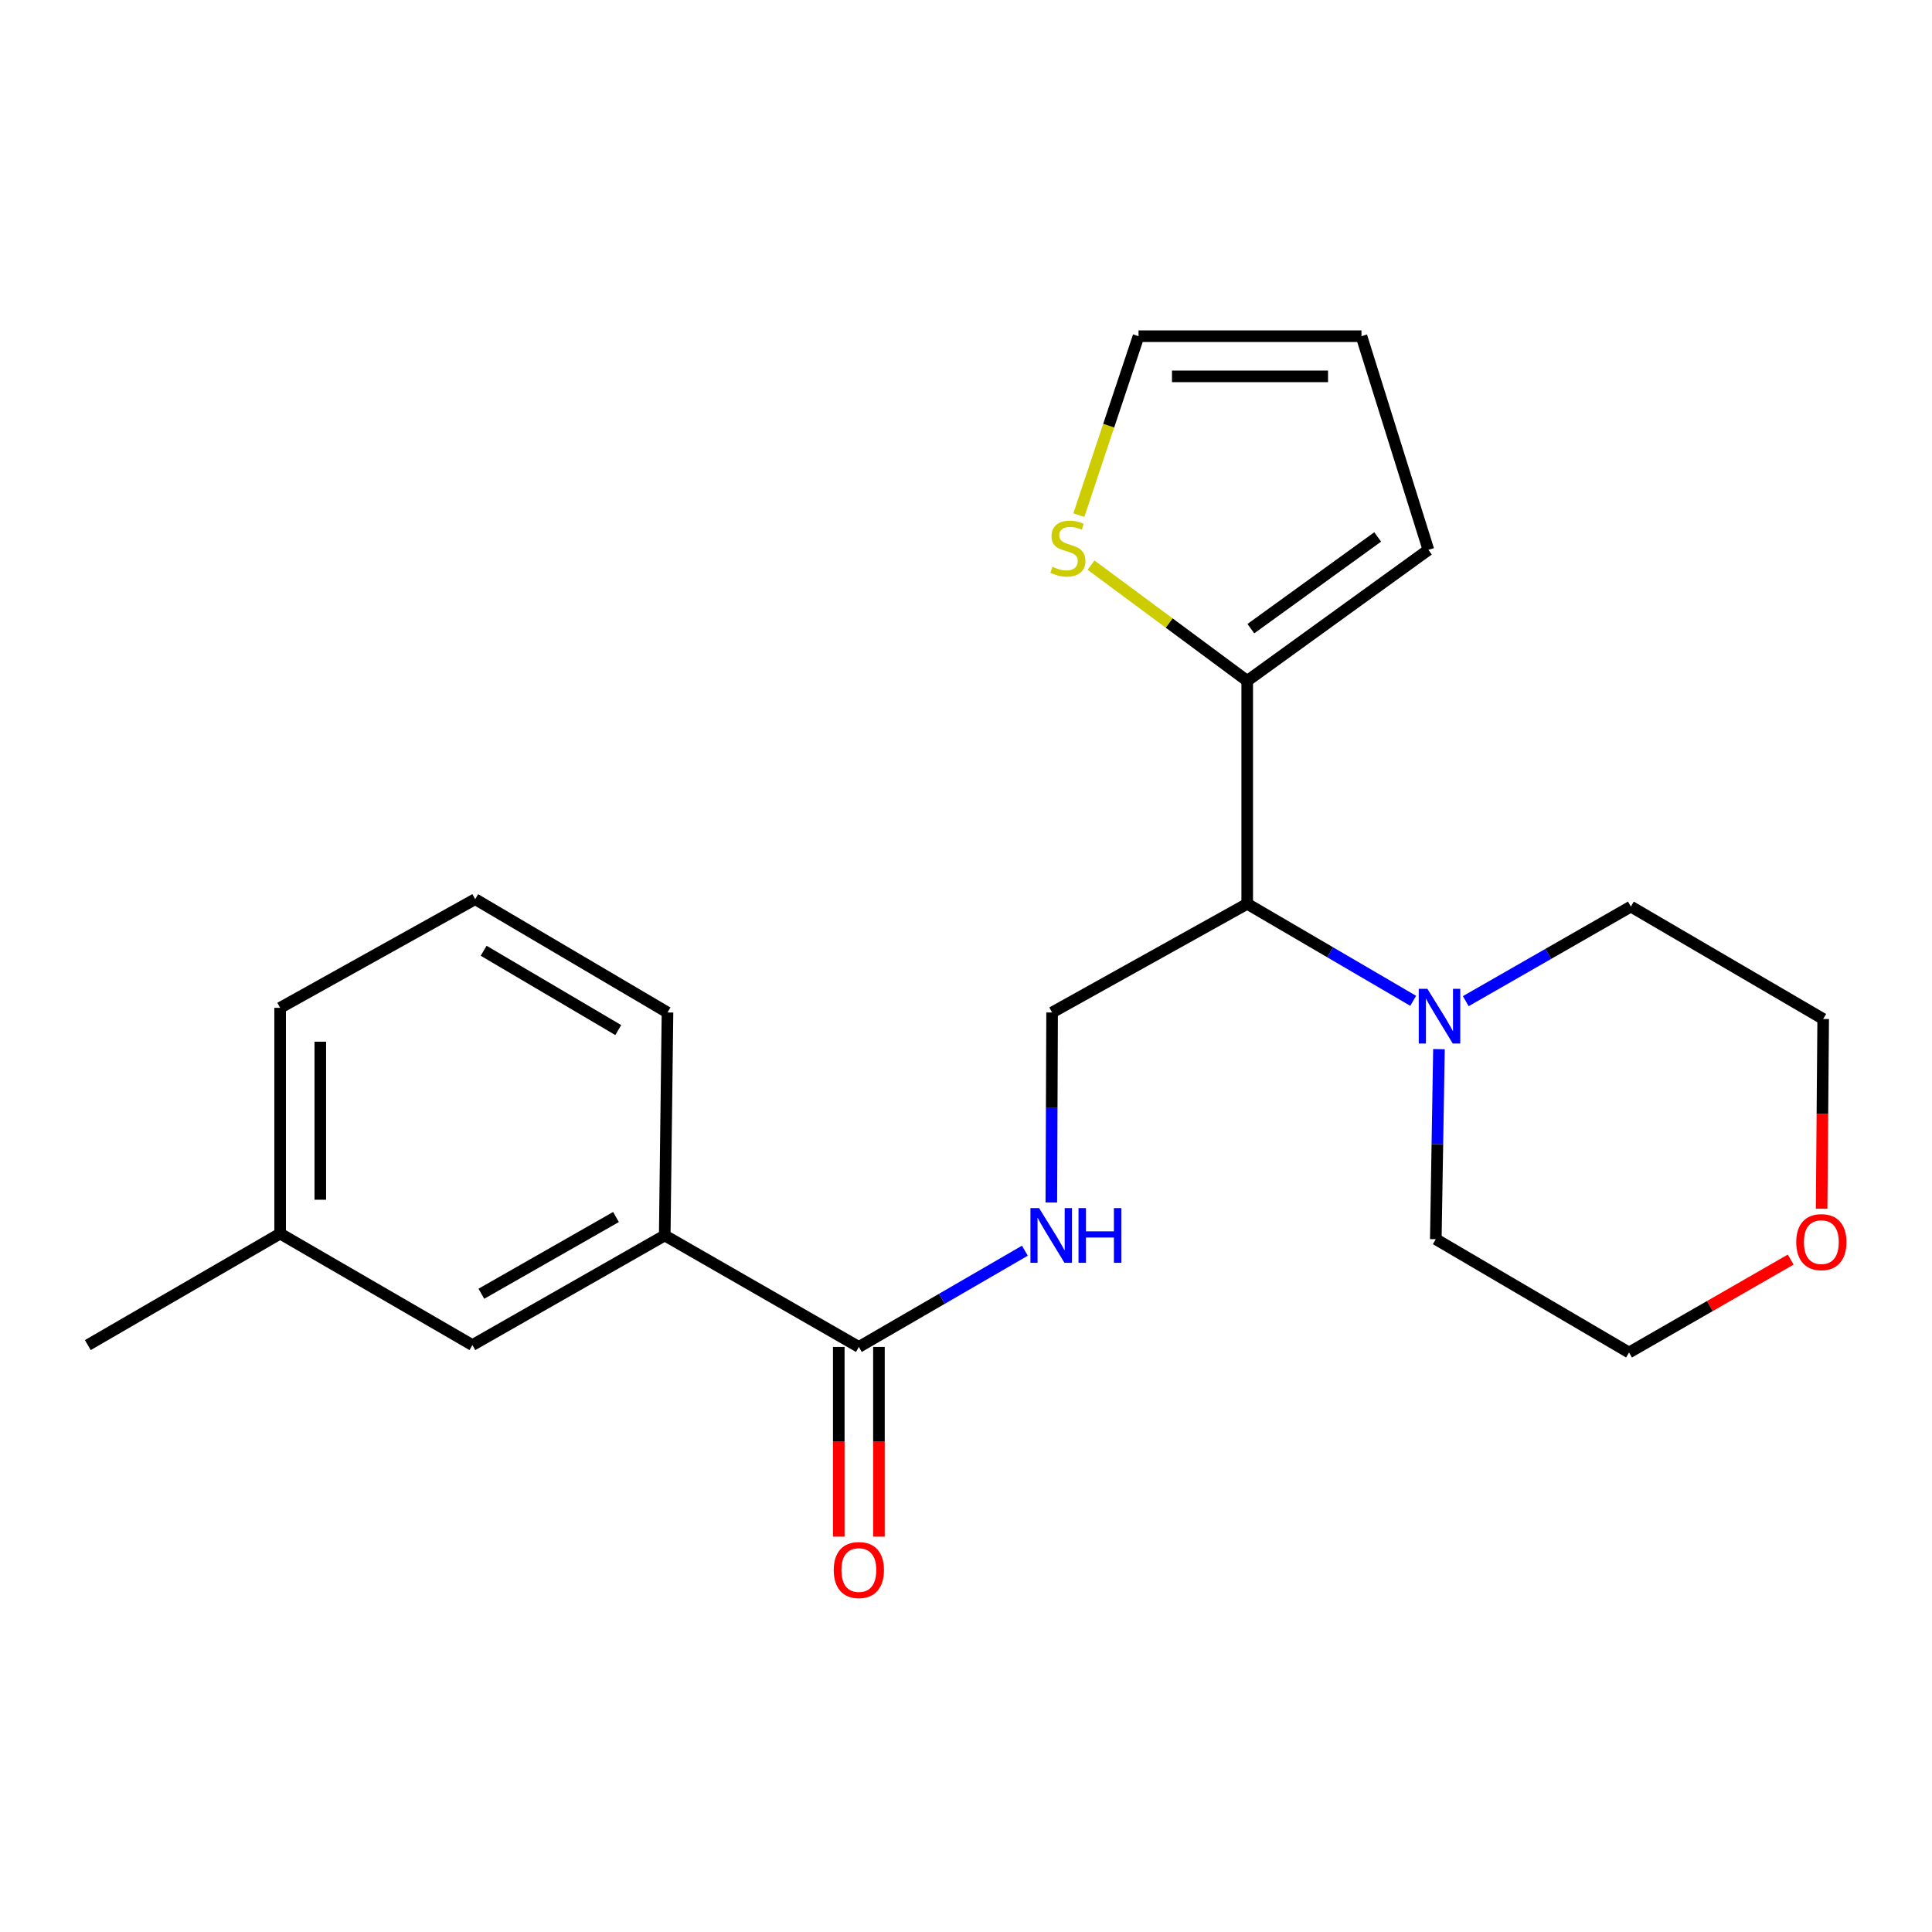 <?xml version='1.0' encoding='iso-8859-1'?>
<svg version='1.1' baseProfile='full'
              xmlns='http://www.w3.org/2000/svg'
                      xmlns:rdkit='http://www.rdkit.org/xml'
                      xmlns:xlink='http://www.w3.org/1999/xlink'
                  xml:space='preserve'
width='1000px' height='1000px' viewBox='0 0 1000 1000'>
<!-- END OF HEADER -->
<rect style='opacity:1.0;fill:#FFFFFF;stroke:none' width='1000' height='1000' x='0' y='0'> </rect>
<path class='bond-0' d='M 645.555,467.806 L 645.555,352.407' style='fill:none;fill-rule:evenodd;stroke:#000000;stroke-width:6px;stroke-linecap:butt;stroke-linejoin:miter;stroke-opacity:1' />
<path class='bond-1' d='M 645.555,467.806 L 688.509,492.914' style='fill:none;fill-rule:evenodd;stroke:#000000;stroke-width:6px;stroke-linecap:butt;stroke-linejoin:miter;stroke-opacity:1' />
<path class='bond-1' d='M 688.509,492.914 L 731.464,518.022' style='fill:none;fill-rule:evenodd;stroke:#0000FF;stroke-width:6px;stroke-linecap:butt;stroke-linejoin:miter;stroke-opacity:1' />
<path class='bond-4' d='M 645.555,467.806 L 544.568,524.056' style='fill:none;fill-rule:evenodd;stroke:#000000;stroke-width:6px;stroke-linecap:butt;stroke-linejoin:miter;stroke-opacity:1' />
<path class='bond-5' d='M 645.555,352.407 L 605.133,322.457' style='fill:none;fill-rule:evenodd;stroke:#000000;stroke-width:6px;stroke-linecap:butt;stroke-linejoin:miter;stroke-opacity:1' />
<path class='bond-5' d='M 605.133,322.457 L 564.712,292.507' style='fill:none;fill-rule:evenodd;stroke:#CCCC00;stroke-width:6px;stroke-linecap:butt;stroke-linejoin:miter;stroke-opacity:1' />
<path class='bond-7' d='M 645.555,352.407 L 739.335,284.598' style='fill:none;fill-rule:evenodd;stroke:#000000;stroke-width:6px;stroke-linecap:butt;stroke-linejoin:miter;stroke-opacity:1' />
<path class='bond-7' d='M 647.442,325.391 L 713.089,277.925' style='fill:none;fill-rule:evenodd;stroke:#000000;stroke-width:6px;stroke-linecap:butt;stroke-linejoin:miter;stroke-opacity:1' />
<path class='bond-14' d='M 744.803,543.03 L 743.986,592.218' style='fill:none;fill-rule:evenodd;stroke:#0000FF;stroke-width:6px;stroke-linecap:butt;stroke-linejoin:miter;stroke-opacity:1' />
<path class='bond-14' d='M 743.986,592.218 L 743.169,641.406' style='fill:none;fill-rule:evenodd;stroke:#000000;stroke-width:6px;stroke-linecap:butt;stroke-linejoin:miter;stroke-opacity:1' />
<path class='bond-15' d='M 758.68,518.198 L 801.406,493.723' style='fill:none;fill-rule:evenodd;stroke:#0000FF;stroke-width:6px;stroke-linecap:butt;stroke-linejoin:miter;stroke-opacity:1' />
<path class='bond-15' d='M 801.406,493.723 L 844.133,469.249' style='fill:none;fill-rule:evenodd;stroke:#000000;stroke-width:6px;stroke-linecap:butt;stroke-linejoin:miter;stroke-opacity:1' />
<path class='bond-2' d='M 444.54,697.171 L 487.509,672.265' style='fill:none;fill-rule:evenodd;stroke:#000000;stroke-width:6px;stroke-linecap:butt;stroke-linejoin:miter;stroke-opacity:1' />
<path class='bond-2' d='M 487.509,672.265 L 530.478,647.358' style='fill:none;fill-rule:evenodd;stroke:#0000FF;stroke-width:6px;stroke-linecap:butt;stroke-linejoin:miter;stroke-opacity:1' />
<path class='bond-6' d='M 444.54,697.171 L 344.061,639.466' style='fill:none;fill-rule:evenodd;stroke:#000000;stroke-width:6px;stroke-linecap:butt;stroke-linejoin:miter;stroke-opacity:1' />
<path class='bond-9' d='M 434.146,697.171 L 434.146,746.268' style='fill:none;fill-rule:evenodd;stroke:#000000;stroke-width:6px;stroke-linecap:butt;stroke-linejoin:miter;stroke-opacity:1' />
<path class='bond-9' d='M 434.146,746.268 L 434.146,795.364' style='fill:none;fill-rule:evenodd;stroke:#FF0000;stroke-width:6px;stroke-linecap:butt;stroke-linejoin:miter;stroke-opacity:1' />
<path class='bond-9' d='M 454.933,697.171 L 454.933,746.268' style='fill:none;fill-rule:evenodd;stroke:#000000;stroke-width:6px;stroke-linecap:butt;stroke-linejoin:miter;stroke-opacity:1' />
<path class='bond-9' d='M 454.933,746.268 L 454.933,795.364' style='fill:none;fill-rule:evenodd;stroke:#FF0000;stroke-width:6px;stroke-linecap:butt;stroke-linejoin:miter;stroke-opacity:1' />
<path class='bond-3' d='M 544.164,622.42 L 544.366,573.238' style='fill:none;fill-rule:evenodd;stroke:#0000FF;stroke-width:6px;stroke-linecap:butt;stroke-linejoin:miter;stroke-opacity:1' />
<path class='bond-3' d='M 544.366,573.238 L 544.568,524.056' style='fill:none;fill-rule:evenodd;stroke:#000000;stroke-width:6px;stroke-linecap:butt;stroke-linejoin:miter;stroke-opacity:1' />
<path class='bond-8' d='M 558.416,266.63 L 573.86,220.322' style='fill:none;fill-rule:evenodd;stroke:#CCCC00;stroke-width:6px;stroke-linecap:butt;stroke-linejoin:miter;stroke-opacity:1' />
<path class='bond-8' d='M 573.86,220.322 L 589.305,174.015' style='fill:none;fill-rule:evenodd;stroke:#000000;stroke-width:6px;stroke-linecap:butt;stroke-linejoin:miter;stroke-opacity:1' />
<path class='bond-10' d='M 344.061,639.466 L 244.518,696.212' style='fill:none;fill-rule:evenodd;stroke:#000000;stroke-width:6px;stroke-linecap:butt;stroke-linejoin:miter;stroke-opacity:1' />
<path class='bond-10' d='M 318.835,629.92 L 249.155,669.642' style='fill:none;fill-rule:evenodd;stroke:#000000;stroke-width:6px;stroke-linecap:butt;stroke-linejoin:miter;stroke-opacity:1' />
<path class='bond-16' d='M 344.061,639.466 L 345.493,524.056' style='fill:none;fill-rule:evenodd;stroke:#000000;stroke-width:6px;stroke-linecap:butt;stroke-linejoin:miter;stroke-opacity:1' />
<path class='bond-11' d='M 739.335,284.598 L 704.692,174.015' style='fill:none;fill-rule:evenodd;stroke:#000000;stroke-width:6px;stroke-linecap:butt;stroke-linejoin:miter;stroke-opacity:1' />
<path class='bond-23' d='M 589.305,174.015 L 704.692,174.015' style='fill:none;fill-rule:evenodd;stroke:#000000;stroke-width:6px;stroke-linecap:butt;stroke-linejoin:miter;stroke-opacity:1' />
<path class='bond-23' d='M 606.613,194.801 L 687.383,194.801' style='fill:none;fill-rule:evenodd;stroke:#000000;stroke-width:6px;stroke-linecap:butt;stroke-linejoin:miter;stroke-opacity:1' />
<path class='bond-13' d='M 244.518,696.212 L 144.998,638.507' style='fill:none;fill-rule:evenodd;stroke:#000000;stroke-width:6px;stroke-linecap:butt;stroke-linejoin:miter;stroke-opacity:1' />
<path class='bond-12' d='M 942.87,625.632 L 943.273,576.53' style='fill:none;fill-rule:evenodd;stroke:#FF0000;stroke-width:6px;stroke-linecap:butt;stroke-linejoin:miter;stroke-opacity:1' />
<path class='bond-12' d='M 943.273,576.53 L 943.676,527.428' style='fill:none;fill-rule:evenodd;stroke:#000000;stroke-width:6px;stroke-linecap:butt;stroke-linejoin:miter;stroke-opacity:1' />
<path class='bond-22' d='M 926.859,651.96 L 885.022,676.009' style='fill:none;fill-rule:evenodd;stroke:#FF0000;stroke-width:6px;stroke-linecap:butt;stroke-linejoin:miter;stroke-opacity:1' />
<path class='bond-22' d='M 885.022,676.009 L 843.186,700.058' style='fill:none;fill-rule:evenodd;stroke:#000000;stroke-width:6px;stroke-linecap:butt;stroke-linejoin:miter;stroke-opacity:1' />
<path class='bond-21' d='M 144.998,638.507 L 45.455,696.212' style='fill:none;fill-rule:evenodd;stroke:#000000;stroke-width:6px;stroke-linecap:butt;stroke-linejoin:miter;stroke-opacity:1' />
<path class='bond-24' d='M 144.998,638.507 L 144.998,521.654' style='fill:none;fill-rule:evenodd;stroke:#000000;stroke-width:6px;stroke-linecap:butt;stroke-linejoin:miter;stroke-opacity:1' />
<path class='bond-24' d='M 165.784,620.979 L 165.784,539.182' style='fill:none;fill-rule:evenodd;stroke:#000000;stroke-width:6px;stroke-linecap:butt;stroke-linejoin:miter;stroke-opacity:1' />
<path class='bond-19' d='M 743.169,641.406 L 843.186,700.058' style='fill:none;fill-rule:evenodd;stroke:#000000;stroke-width:6px;stroke-linecap:butt;stroke-linejoin:miter;stroke-opacity:1' />
<path class='bond-18' d='M 844.133,469.249 L 943.676,527.428' style='fill:none;fill-rule:evenodd;stroke:#000000;stroke-width:6px;stroke-linecap:butt;stroke-linejoin:miter;stroke-opacity:1' />
<path class='bond-17' d='M 345.493,524.056 L 245.961,465.404' style='fill:none;fill-rule:evenodd;stroke:#000000;stroke-width:6px;stroke-linecap:butt;stroke-linejoin:miter;stroke-opacity:1' />
<path class='bond-17' d='M 320.01,533.166 L 250.338,492.11' style='fill:none;fill-rule:evenodd;stroke:#000000;stroke-width:6px;stroke-linecap:butt;stroke-linejoin:miter;stroke-opacity:1' />
<path class='bond-20' d='M 245.961,465.404 L 144.998,521.654' style='fill:none;fill-rule:evenodd;stroke:#000000;stroke-width:6px;stroke-linecap:butt;stroke-linejoin:miter;stroke-opacity:1' />
<path  class='atom-2' d='M 738.826 511.824
L 748.106 526.824
Q 749.026 528.304, 750.506 530.984
Q 751.986 533.664, 752.066 533.824
L 752.066 511.824
L 755.826 511.824
L 755.826 540.144
L 751.946 540.144
L 741.986 523.744
Q 740.826 521.824, 739.586 519.624
Q 738.386 517.424, 738.026 516.744
L 738.026 540.144
L 734.346 540.144
L 734.346 511.824
L 738.826 511.824
' fill='#0000FF'/>
<path  class='atom-4' d='M 537.834 625.306
L 547.114 640.306
Q 548.034 641.786, 549.514 644.466
Q 550.994 647.146, 551.074 647.306
L 551.074 625.306
L 554.834 625.306
L 554.834 653.626
L 550.954 653.626
L 540.994 637.226
Q 539.834 635.306, 538.594 633.106
Q 537.394 630.906, 537.034 630.226
L 537.034 653.626
L 533.354 653.626
L 533.354 625.306
L 537.834 625.306
' fill='#0000FF'/>
<path  class='atom-4' d='M 558.234 625.306
L 562.074 625.306
L 562.074 637.346
L 576.554 637.346
L 576.554 625.306
L 580.394 625.306
L 580.394 653.626
L 576.554 653.626
L 576.554 640.546
L 562.074 640.546
L 562.074 653.626
L 558.234 653.626
L 558.234 625.306
' fill='#0000FF'/>
<path  class='atom-6' d='M 544.744 293.359
Q 545.064 293.479, 546.384 294.039
Q 547.704 294.599, 549.144 294.959
Q 550.624 295.279, 552.064 295.279
Q 554.744 295.279, 556.304 293.999
Q 557.864 292.679, 557.864 290.399
Q 557.864 288.839, 557.064 287.879
Q 556.304 286.919, 555.104 286.399
Q 553.904 285.879, 551.904 285.279
Q 549.384 284.519, 547.864 283.799
Q 546.384 283.079, 545.304 281.559
Q 544.264 280.039, 544.264 277.479
Q 544.264 273.919, 546.664 271.719
Q 549.104 269.519, 553.904 269.519
Q 557.184 269.519, 560.904 271.079
L 559.984 274.159
Q 556.584 272.759, 554.024 272.759
Q 551.264 272.759, 549.744 273.919
Q 548.224 275.039, 548.264 276.999
Q 548.264 278.519, 549.024 279.439
Q 549.824 280.359, 550.944 280.879
Q 552.104 281.399, 554.024 281.999
Q 556.584 282.799, 558.104 283.599
Q 559.624 284.399, 560.704 286.039
Q 561.824 287.639, 561.824 290.399
Q 561.824 294.319, 559.184 296.439
Q 556.584 298.519, 552.224 298.519
Q 549.704 298.519, 547.784 297.959
Q 545.904 297.439, 543.664 296.519
L 544.744 293.359
' fill='#CCCC00'/>
<path  class='atom-10' d='M 431.54 812.649
Q 431.54 805.849, 434.9 802.049
Q 438.26 798.249, 444.54 798.249
Q 450.82 798.249, 454.18 802.049
Q 457.54 805.849, 457.54 812.649
Q 457.54 819.529, 454.14 823.449
Q 450.74 827.329, 444.54 827.329
Q 438.3 827.329, 434.9 823.449
Q 431.54 819.569, 431.54 812.649
M 444.54 824.129
Q 448.86 824.129, 451.18 821.249
Q 453.54 818.329, 453.54 812.649
Q 453.54 807.089, 451.18 804.289
Q 448.86 801.449, 444.54 801.449
Q 440.22 801.449, 437.86 804.249
Q 435.54 807.049, 435.54 812.649
Q 435.54 818.369, 437.86 821.249
Q 440.22 824.129, 444.54 824.129
' fill='#FF0000'/>
<path  class='atom-13' d='M 929.729 642.918
Q 929.729 636.118, 933.089 632.318
Q 936.449 628.518, 942.729 628.518
Q 949.009 628.518, 952.369 632.318
Q 955.729 636.118, 955.729 642.918
Q 955.729 649.798, 952.329 653.718
Q 948.929 657.598, 942.729 657.598
Q 936.489 657.598, 933.089 653.718
Q 929.729 649.838, 929.729 642.918
M 942.729 654.398
Q 947.049 654.398, 949.369 651.518
Q 951.729 648.598, 951.729 642.918
Q 951.729 637.358, 949.369 634.558
Q 947.049 631.718, 942.729 631.718
Q 938.409 631.718, 936.049 634.518
Q 933.729 637.318, 933.729 642.918
Q 933.729 648.638, 936.049 651.518
Q 938.409 654.398, 942.729 654.398
' fill='#FF0000'/>
</svg>
